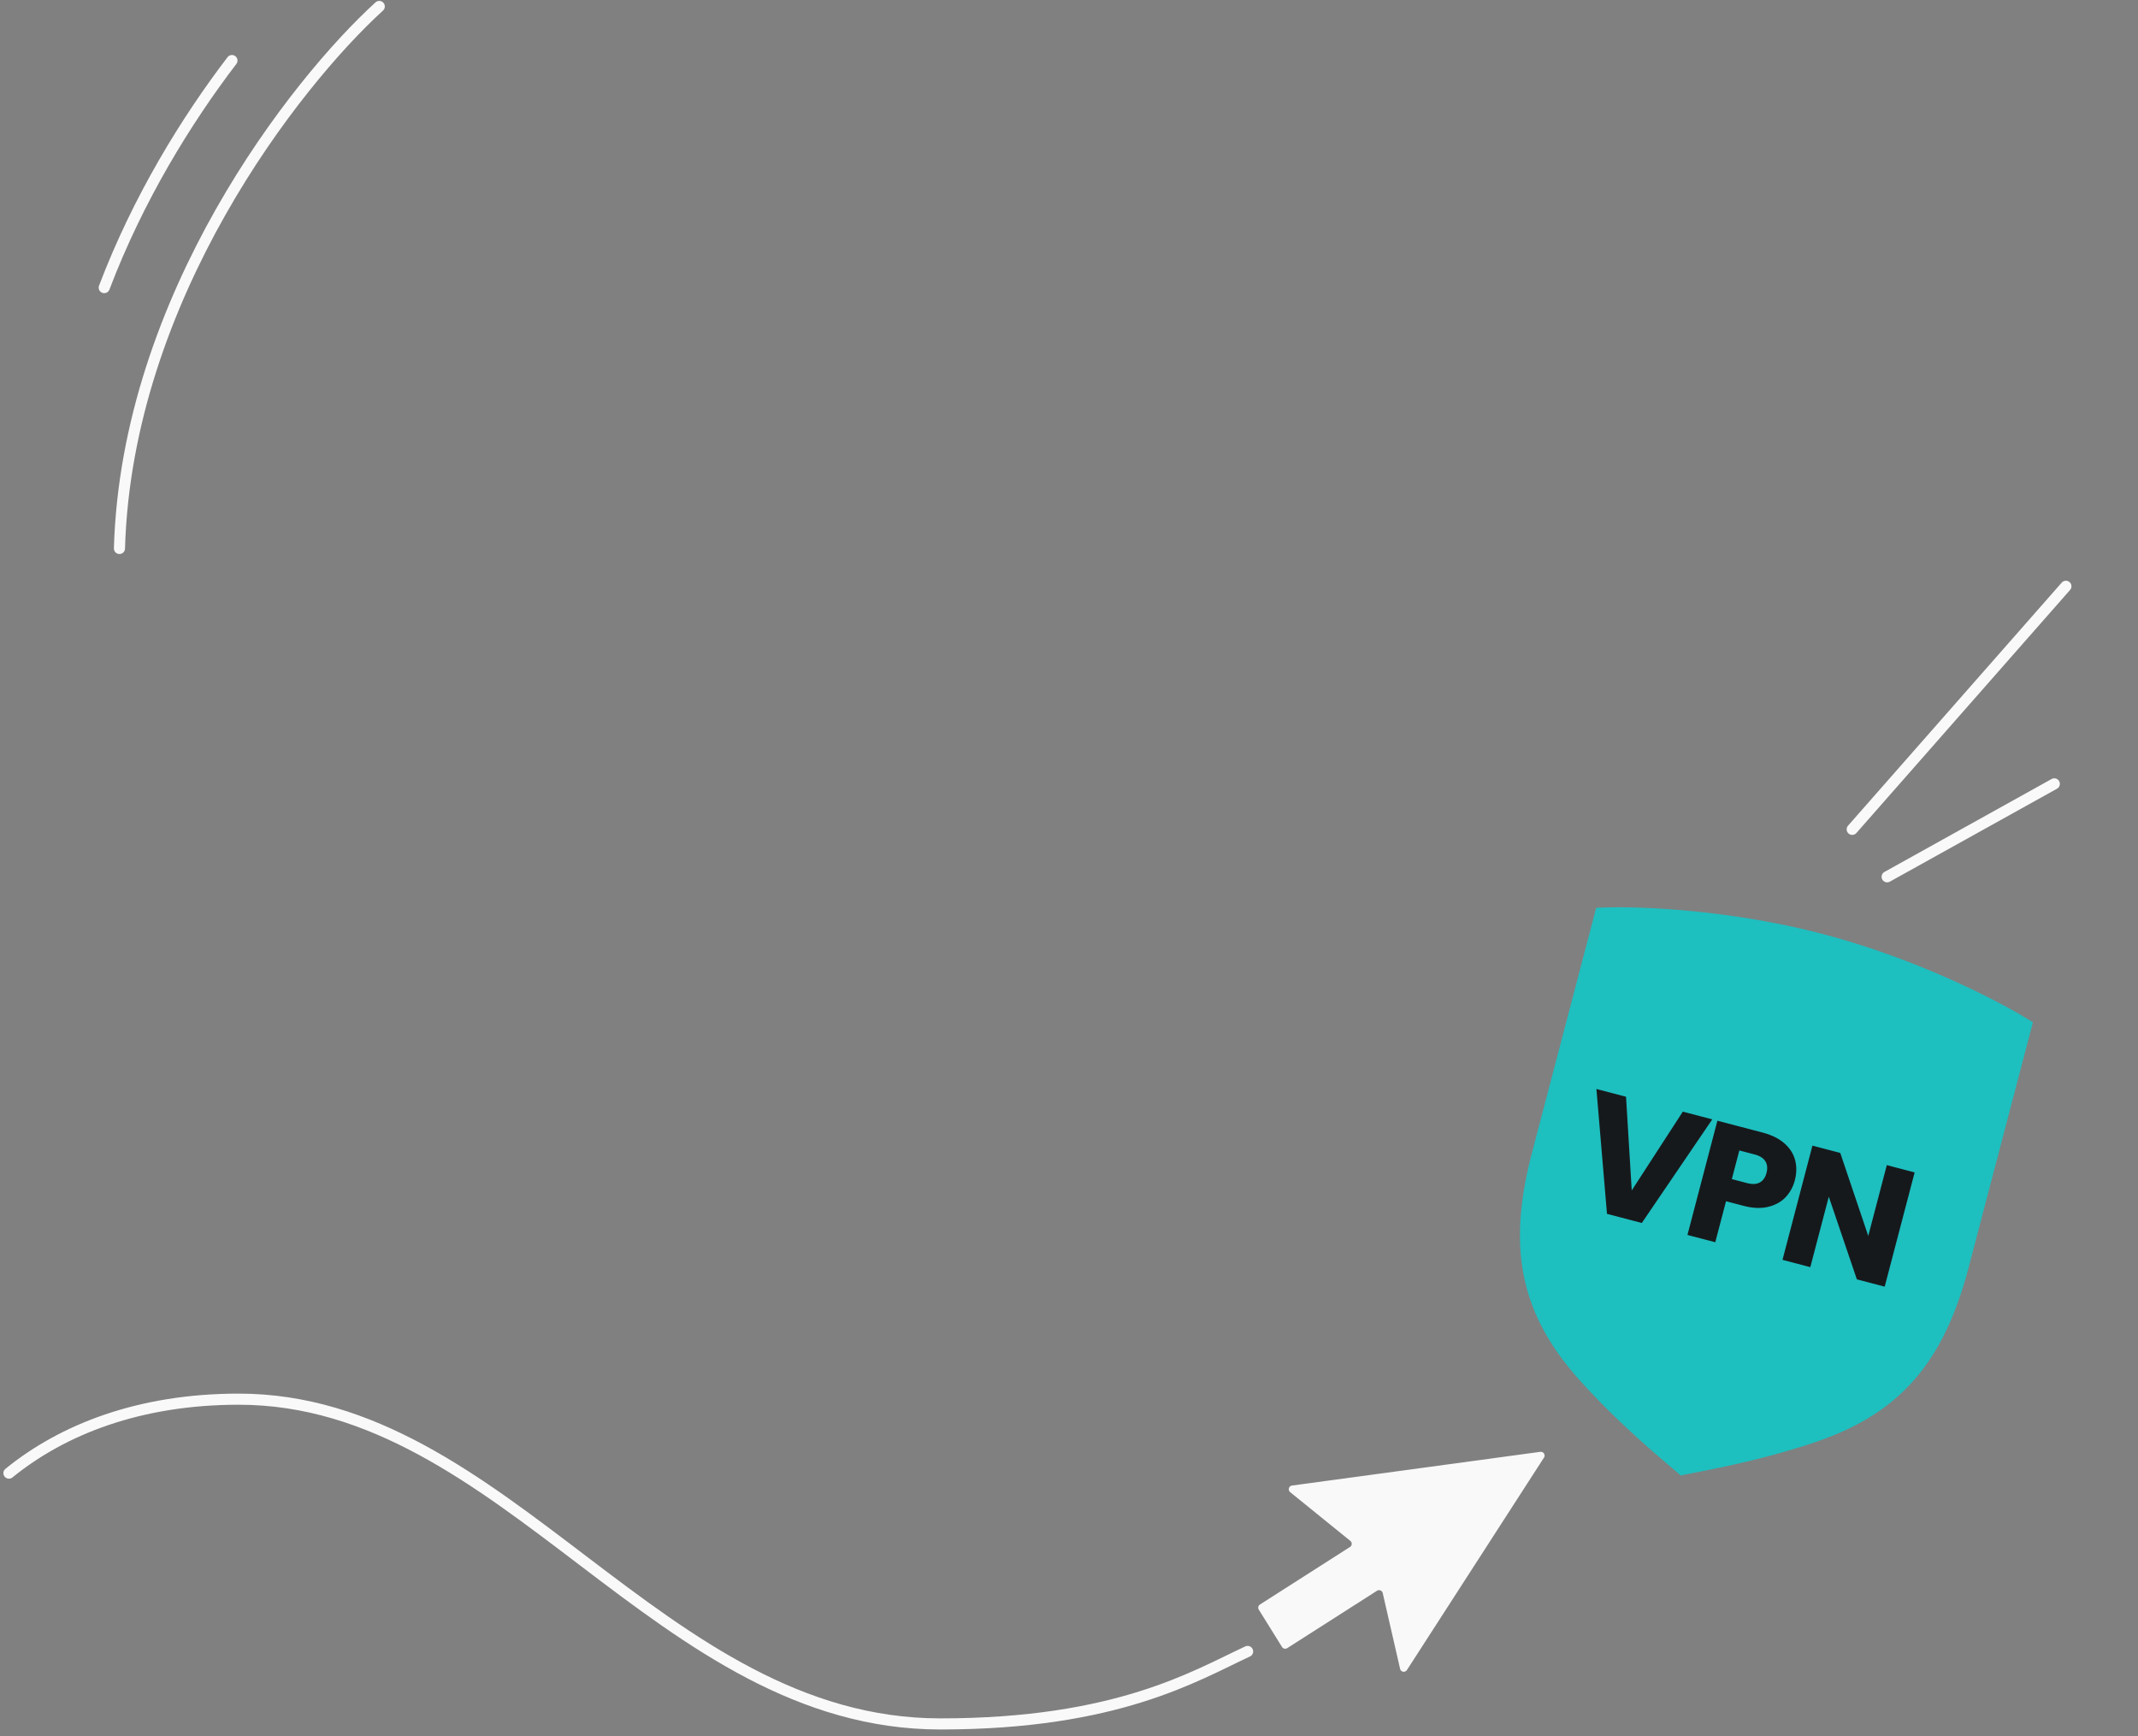 <svg xmlns="http://www.w3.org/2000/svg" width="250" height="203" fill="none"><rect width="100%" height="100%" fill="#808080" stroke="none"/><path stroke="#F9F9F9" stroke-linecap="round" stroke-width="1.299" d="M145.885 193.113c-6.097 2.826-15.233 8.476-35.933 8.476-32.897 0-50.813-37.976-82.04-37.976-11.613 0-20.587 3.541-26.866 8.648M44.348.756c-9.777 8.904-29.542 34.047-30.38 63.38M12.188 33.632c3.964-10.43 9.592-19.55 14.934-26.55"/><path fill="#1EBFBF" d="M213.13 109.219c-11.438-2.999-22.422-3.291-26.484-3.063l-7.498 28.597c-2.886 11.007-1.523 18.763 5.614 26.698 4.051 4.505 8.334 8.151 10.544 10.032.545.465.965.822 1.223 1.057a55.99 55.99 0 0 1 1.566-.317l.019-.004c2.849-.555 8.369-1.631 14.11-3.568 10.112-3.413 15.104-9.502 17.99-20.51l7.497-28.596c-3.427-2.193-13.142-7.327-24.581-10.326Z"/><path fill="#16191C" d="m200.219 130.894-8.24 12.116-4.072-1.067-1.236-14.601 3.463.908.667 10.954 5.974-9.213 3.444.903Zm9.652 7.127a4.504 4.504 0 0 1-1.091 1.991c-.522.541-1.202.912-2.041 1.113-.839.2-1.804.157-2.895-.129l-2.017-.529-1.257 4.795-3.254-.853 3.502-13.358 5.271 1.382c1.066.279 1.918.7 2.558 1.26.639.561 1.058 1.213 1.256 1.957.198.743.188 1.533-.032 2.371Zm-5.596.322c.622.163 1.123.139 1.504-.073.381-.212.642-.585.781-1.117.14-.533.096-.985-.132-1.357s-.653-.639-1.275-.802l-1.769-.464-.878 3.349 1.769.464Zm16.105 12.113-3.254-.853-3.283-9.667-2.16 8.24-3.253-.853 3.501-13.358 3.254.853 3.273 9.704 2.17-8.278 3.254.854-3.502 13.358Z"/><path stroke="#F9F9F9" stroke-linecap="round" stroke-width="1.299" d="m216.582 96.98 24.987-28.423m-1.356 23.104-19.547 10.868"/><path fill="#F9F9F9" d="M163.715 195.146a.44.44 0 0 0 .799.14l16.026-24.84a.44.44 0 0 0-.429-.675l-29.028 3.94a.44.44 0 0 0-.218.778l7.03 5.695a.44.44 0 0 1-.04.713l-10.525 6.726a.44.44 0 0 0-.136.603l2.712 4.36a.44.44 0 0 0 .611.139l10.501-6.71a.44.44 0 0 1 .666.273l2.031 8.858Z"/></svg>